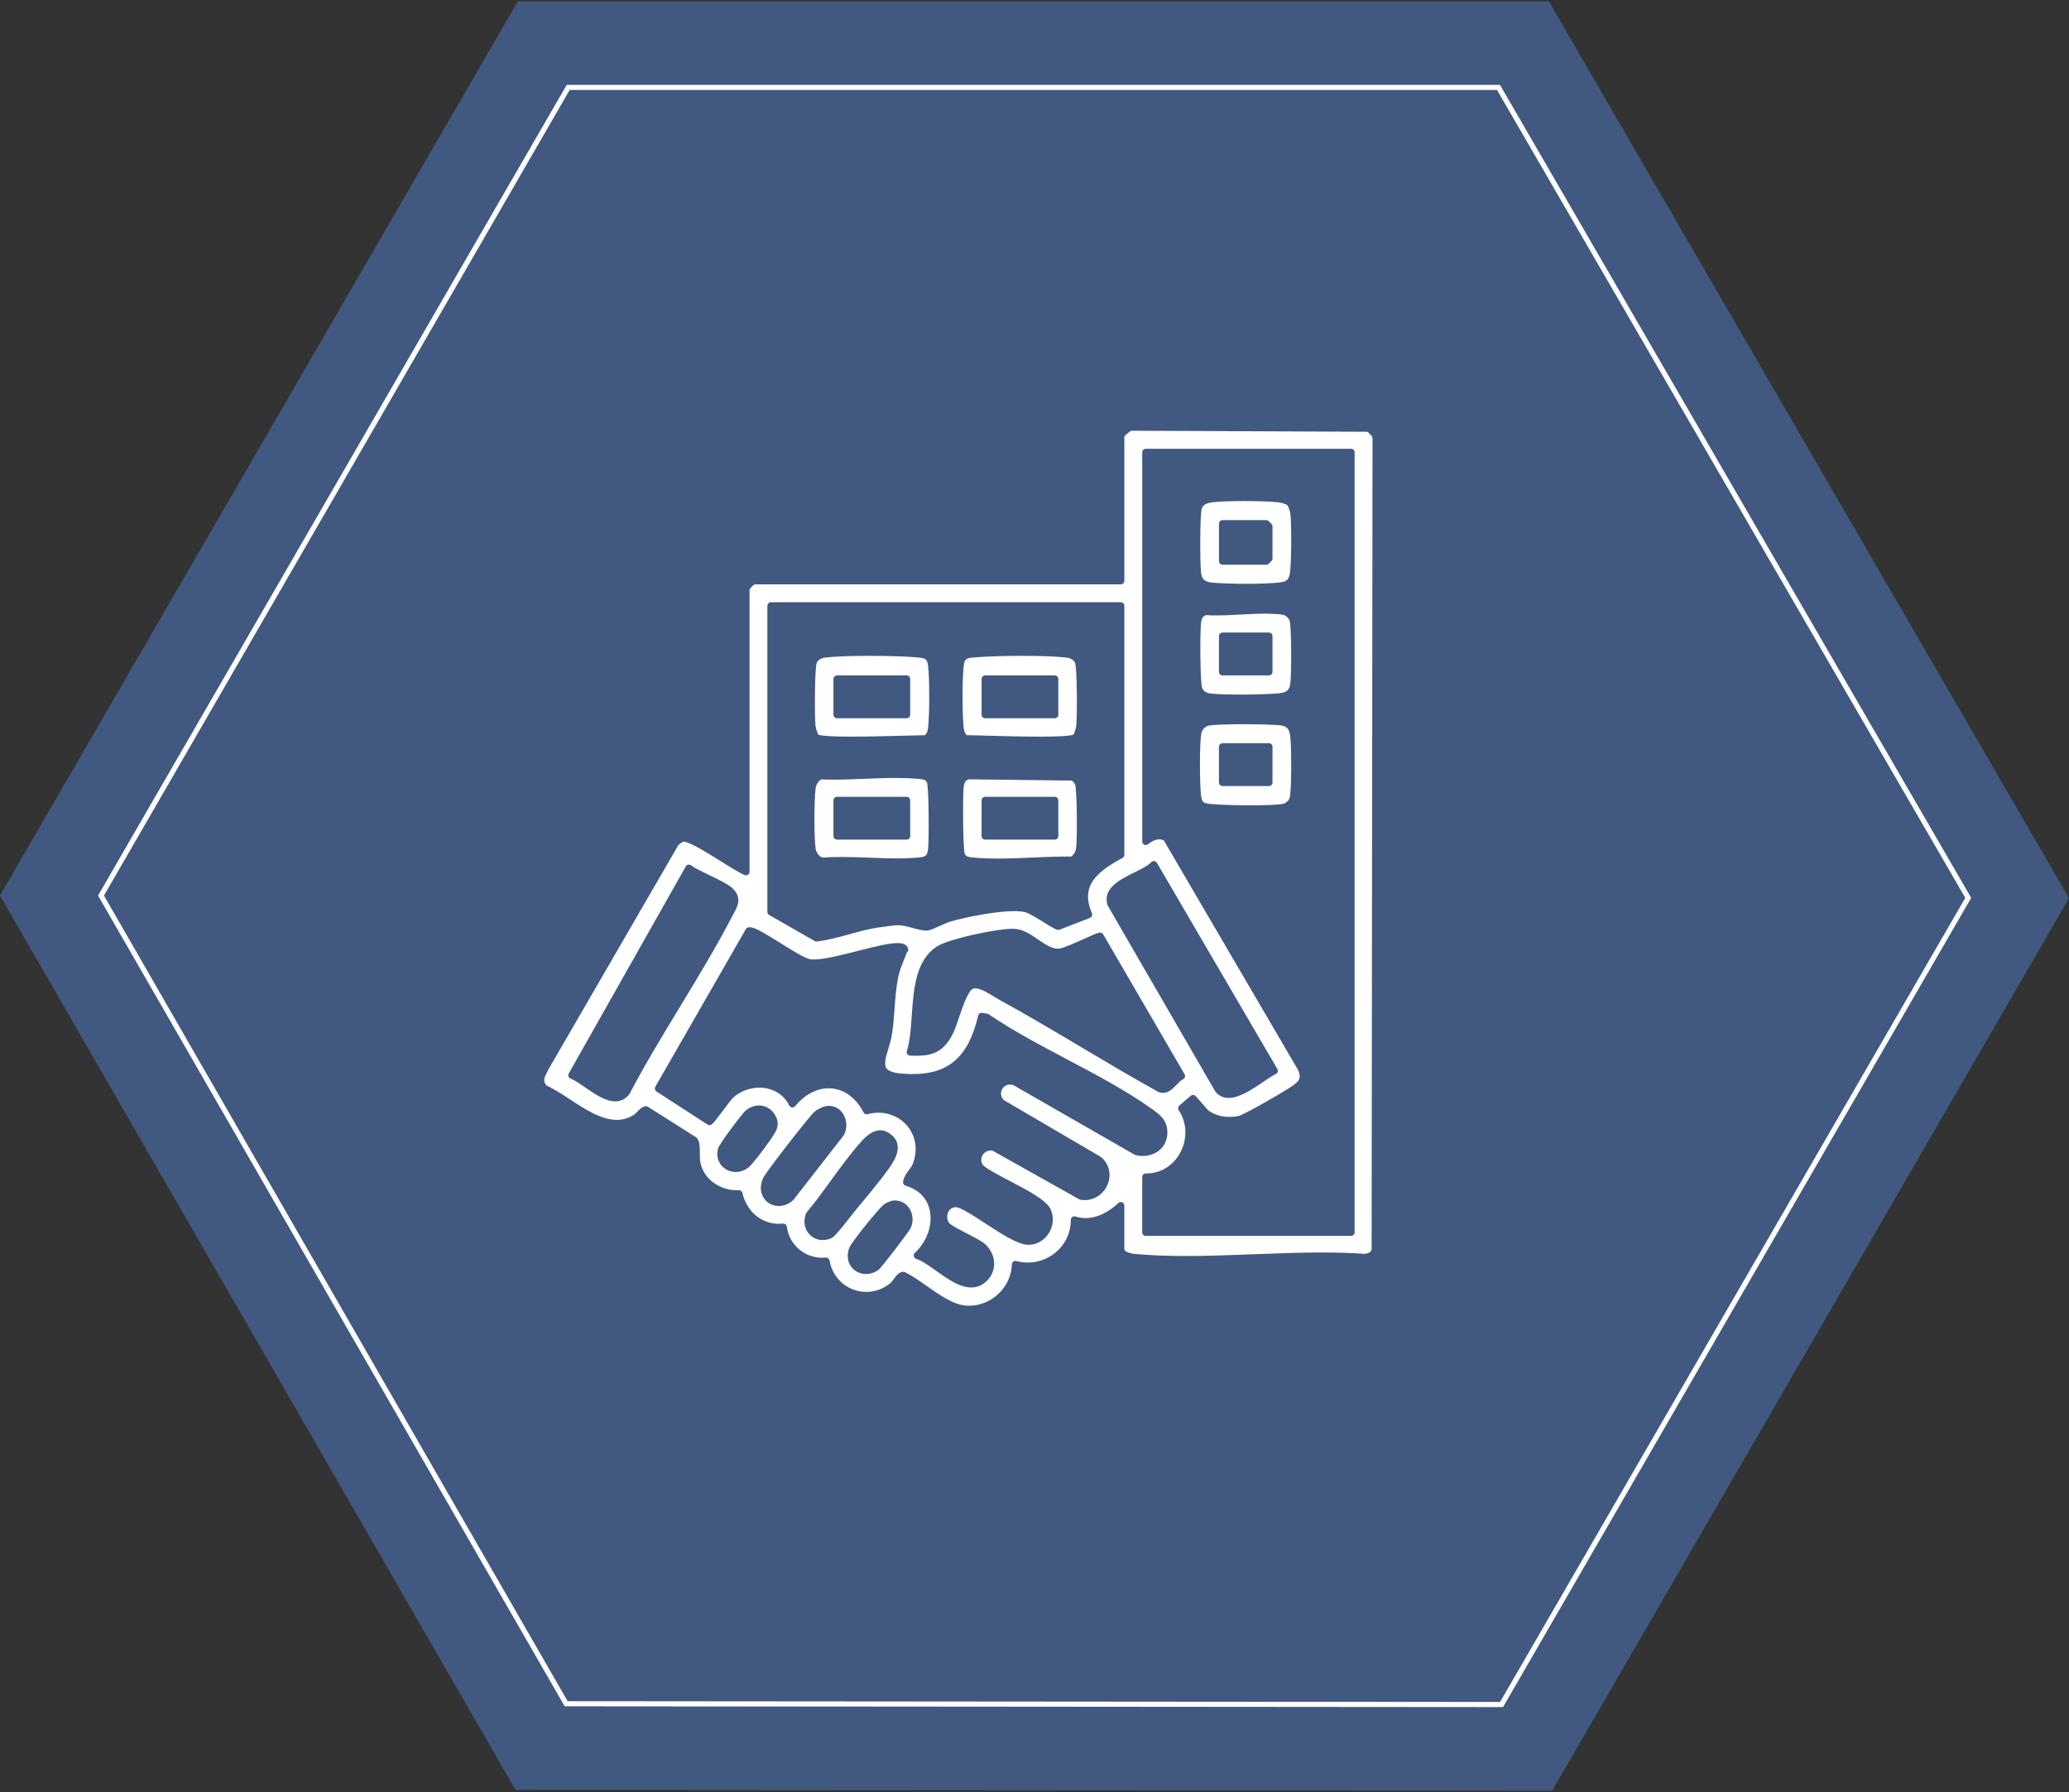 <?xml version="1.0" encoding="UTF-8"?>
<svg id="Layer_1" xmlns="http://www.w3.org/2000/svg" width="806.4" height="698.4" version="1.1" viewBox="0 0 806.4 698.4">
  <rect x="0" y="0" width="806.4" height="698.4" fill="#333333" stroke="none"/>
  <!-- Generator: Adobe Illustrator 29.8.1, SVG Export Plug-In . SVG Version: 2.1.1 Build 2)  -->
  <defs>
    <style>
      .st0, .st1 {
        fill: none;
      }

      .st2 {
        fill: #fff;
      }

      .st3 {
        fill: #46669a;
        fill-rule: evenodd;
        opacity: .75;
      }

      .st1 {
        stroke: #fff;
        stroke-miterlimit: 9.97;
        stroke-width: 1.99px;
      }
    </style>
  </defs>
  <polygon class="st3" points="0 349 200.93 697.53 604.97 697.83 806.4 350 603.68 .57 201.82 .57 0 349"/>
  <polygon class="st1" points="39.37 349 220.66 663.95 585.24 664.25 767.13 349.9 584.04 34.06 221.46 34.06 39.37 349"/>
  <g>
    <path class="st0" d="M299.8,356.58l17.73,10.15c.21.12.45.18.69.18.05,0,.11,0,.16,0,4.35-.51,8.66-1.7,12.84-2.86,3.64-1.01,7.4-2.05,11.05-2.58,3.89-.57,6.79-.9,7.96-.9,1.52,0,3.56.55,5.54,1.08,1.96.52,3.81,1.02,5.26,1.02.13,0,.26,0,.39-.01.94-.06,2.4-.7,4.92-1.82,1.63-.72,3.31-1.47,4.36-1.77,5.82-1.65,17.3-3.98,24.58-3.98,1.75,0,3.17.13,4.24.39,1.5.36,5.02,2.53,7.58,4.11,3.6,2.22,4.6,2.79,5.42,2.79.04,0,.11,0,.15,0,.13-.01.26-.04.38-.09l11.77-4.57c.35-.14.63-.41.78-.76s.14-.74,0-1.09c-4.43-10.26,1.27-15.84,11.9-21.51.45-.24.74-.71.74-1.23v-97.04c0-.77-.62-1.39-1.39-1.39h-136.34c-.77,0-1.39.62-1.39,1.39v119.3c0,.5.27.96.7,1.21ZM419.47,330.19c-.19,1.58-.73,2.63-1.9,3.61-.56,0-1.12-.01-1.69-.01-4.3,0-8.9.2-13.34.39-4.54.2-9.24.4-13.73.4-3.5,0-6.53-.12-9.26-.37h-.15c-2.06-.2-2.88-.38-3.38-1.48-.71-2.02-.81-22.49-.41-25.89.23-1.98.73-2.74,2.08-3.13l40.16.49s.03.03.04.04c.43.45.97,1,1.13,1.4.78,1.97.87,21.01.46,24.55ZM375.6,259.53c.32-2.73.99-3.05,3.94-3.32,4.26-.39,11.54-.63,18.98-.63s13.43.24,16.95.65c1.85.22,3.05.94,3.56,2.14.75,1.94.86,20.7.44,24.53-.11.98-.74,2.9-1.12,3.41-.5.21-2.8.75-13.21.75-6.72,0-14.67-.22-20.47-.37-3.52-.1-6.32-.17-7.86-.18-.7-.65-1.05-1.52-1.22-2.93-.59-5.08-.59-19.01,0-24.05ZM318.3,258.36c.51-1.2,1.71-1.92,3.56-2.13,3.52-.41,9.7-.65,16.95-.65s14.72.24,18.98.63c2.96.27,3.62.59,3.94,3.32.59,5.04.6,18.97,0,24.05-.17,1.41-.52,2.28-1.22,2.93-1.54,0-4.34.08-7.86.18-5.8.16-13.75.37-20.47.37-10.43,0-12.72-.54-13.21-.75-.37-.5-1.01-2.43-1.12-3.41-.42-3.83-.32-22.59.44-24.54ZM317.86,307.53c.21-1.78.93-3,2.25-3.81,1.55.07,3.19.1,4.98.1,3.94,0,8.05-.17,12.02-.33,3.96-.16,8.06-.33,11.99-.33,3.28,0,6.12.12,8.69.35h.15c2.06.2,2.88.38,3.38,1.48.72,2.03.81,22.49.41,25.89-.32,2.73-.99,3.05-3.94,3.32-2.38.22-5.01.32-8.04.32-3.52,0-7.19-.14-10.73-.28-3.59-.14-7.3-.29-10.89-.29-2.66,0-5.01.08-7.18.24-1.44-.06-2.79-1.84-3.04-3.42-.64-4.06-.58-18.72-.05-23.25Z"/>
    <rect class="st0" x="324.84" y="310.51" width="29.91" height="16.7" rx="1.39" ry="1.39"/>
    <path class="st0" d="M285.4,357.07c.19-.37.39-.74.59-1.1,1.42-2.59,3.18-5.81.02-9.32-1.62-1.8-5.46-3.65-9.53-5.6-2.79-1.34-5.68-2.73-7.13-3.83-.24-.18-.54-.28-.84-.28-.09,0-.19,0-.28.03-.39.08-.73.33-.93.68l-45.62,80.7c-.2.35-.24.77-.1,1.15.14.38.43.68.81.83,1.6.62,3.61,2,5.73,3.47,3.69,2.54,7.88,5.42,11.67,5.42h0c2.17,0,4-.91,5.44-2.71.06-.07.1-.14.15-.22,5.99-11.42,12.92-22.83,19.62-33.86,6.99-11.5,14.22-23.4,20.4-35.35Z"/>
    <path class="st0" d="M300.65,443.64c1.93-2.8,3.93-5.7.99-9.79-1.42-1.97-3.47-3.05-5.79-3.05-1.9,0-3.79.75-5.34,2.11-1.21,1.07-10.28,12.92-10.71,14.84-.53,2.36-.07,4.6,1.3,6.31,1.34,1.67,3.47,2.67,5.69,2.67h0c1.95,0,3.85-.76,5.36-2.14,1.7-1.56,6.76-8.38,7.99-10.2l.51-.75Z"/>
    <path class="st0" d="M328.89,442.37c1.36-2.43,1.31-5.59-.13-8.05-1.25-2.13-3.33-3.36-5.7-3.36-.2,0-.4,0-.6.03-1.63.14-3.96,1.33-5.11,2.36-2.13,1.9-18.57,23.09-19.77,25.48-1.39,2.78-1.39,5.65-.01,7.89,1.27,2.05,3.5,3.27,5.97,3.27,1.97,0,3.89-.77,5.55-2.23.07-.06.12-.12.18-.19l19.5-25.02c.04-.06.08-.11.12-.18Z"/>
    <path class="st0" d="M332.85,472.39c.74-.91,1.71-2.08,2.8-3.4,4.73-5.7,11.21-13.5,13.09-17.32,2.31-4.72.78-7.56-.92-9.11-1.51-1.38-3.11-2.08-4.76-2.08-3.04,0-5.55,2.36-7.4,4.41-4.12,4.58-7.98,9.89-11.7,15.02-3.08,4.24-6.26,8.61-9.53,12.5-.1.11-.17.24-.23.38-1.03,2.6-.81,5.29.61,7.38,1.32,1.95,3.46,3.07,5.87,3.07h0c1.1,0,2.21-.24,3.31-.7,1.07-.45,2.85-2.45,7.62-8.57.53-.68.97-1.25,1.25-1.59Z"/>
    <path class="st0" d="M431.65,352.68c.03.1.07.2.13.29l41.82,72.27c.03.06.07.12.12.17,1.3,1.63,3.04,2.46,5.16,2.46,4.27,0,9.2-3.35,13.55-6.3,1.84-1.25,3.57-2.42,4.83-3.02.35-.17.62-.47.73-.85s.07-.78-.13-1.11l-46.94-80.34c-.22-.38-.6-.63-1.04-.68-.06,0-.11,0-.16,0-.38,0-.74.15-1,.43-1.36,1.41-3.92,2.69-6.64,4.03-5.52,2.74-12.4,6.15-10.42,12.66Z"/>
    <path class="st0" d="M429.09,363.46c-.11-.02-.27-.04-.38-.04-.73,0-1.88.48-6.1,2.38-3.33,1.5-8.37,3.78-9.89,3.88-.13,0-.26.01-.38.01-2.5,0-5.03-1.73-7.7-3.56-2.82-1.93-5.73-3.93-9.06-4.18-.28-.02-.6-.03-.94-.03-6.38,0-24.2,3.83-29,6.62-8.76,5.1-9.58,16.83-10.3,27.18-.36,5.16-.7,10.04-1.91,13.83-.13.41-.06.87.18,1.22s.65.58,1.08.59c.8.03,1.56.05,2.29.05,6.4,0,10.82-1.42,14.44-8.69.71-1.42,1.44-3.57,2.28-6.05,1.33-3.94,3.57-10.53,5.43-11.33.29-.12.62-.19,1-.19,2.03,0,4.83,1.72,7.07,3.1.75.46,1.47.9,2.12,1.26,10.86,5.95,21.72,12.39,32.22,18.63,9.75,5.79,19.82,11.78,29.9,17.36.07.04.13.07.2.09.54.19,1.09.29,1.62.29,2.24,0,3.84-1.67,5.26-3.14.87-.9,1.69-1.76,2.55-2.18.35-.17.61-.48.72-.85.11-.37.07-.77-.13-1.11l-31.71-54.51c-.19-.33-.51-.57-.88-.65Z"/>
    <rect class="st0" x="382.58" y="263.21" width="29.91" height="16.7" rx="1.39" ry="1.39"/>
    <rect class="st0" x="382.58" y="310.51" width="29.91" height="16.7" rx="1.39" ry="1.39"/>
    <rect class="st0" x="324.84" y="263.21" width="29.91" height="16.7" rx="1.39" ry="1.39"/>
    <rect class="st0" x="475.1" y="246.51" width="20.87" height="16.7" rx="1.39" ry="1.39"/>
    <path class="st0" d="M348.82,467.83c-.2,0-.41,0-.62.03-1.36.12-2.85.98-3.61,1.49-1.86,1.23-12.75,14.78-13.55,16.86-1.01,2.65-.8,5.23.6,7.27,1.31,1.9,3.51,3.03,5.89,3.03,1.66,0,3.31-.54,4.78-1.57,1.28-.89,11.94-14.96,12.57-16.25,1.19-2.44,1.04-5.37-.38-7.64-1.28-2.04-3.35-3.21-5.68-3.21Z"/>
    <path class="st0" d="M526.57,174.86h-80c-.77,0-1.39.62-1.39,1.39v151.65c0,.54.31,1.02.79,1.26.19.09.4.14.6.14.31,0,.62-.11.87-.31,1.08-.88,2.73-1.92,4.39-1.92.62,0,1.21.14,1.77.43l52.37,89.54c1.12,3.07.67,3.83-1.62,5.65-2.58,2.06-19.56,11.77-21.71,12.21-1.12.23-2.26.34-3.4.34-3.23,0-6.21-.93-8.42-2.63l-4.78-5.46c-.27-.31-.66-.48-1.05-.48-.32,0-.64.11-.9.33l-4.45,3.81c-.54.46-.64,1.25-.25,1.83,3.24,4.82,3.48,11.13.64,16.46-2.73,5.12-7.64,8.17-13.13,8.17,0,0-.33,0-.34,0-.36,0-.71.14-.97.4-.27.26-.42.62-.42.99v21.56c0,.77.62,1.39,1.39,1.39h80c.77,0,1.39-.62,1.39-1.39V176.25c0-.77-.62-1.39-1.39-1.39ZM468.39,198.19c.44-1.43,1.77-2.17,4.43-2.47,2.61-.29,7.01-.46,12.07-.46s9.81.16,12.73.43c1.85.17,3.59.68,4.13,1.22.4.4,1.08,2.36,1.21,3.48.43,3.89.47,21.15-.43,24.03-.59,1.9-1.59,2.32-4.28,2.62-2.69.3-7.2.47-12.39.47s-10.1-.17-13.1-.44c-3.23-.3-4.32-1.23-4.64-4.01-.44-3.78-.46-22.49.28-24.87ZM502.67,310.84c-.39,1.29-1.63,2.32-3.03,2.5-2.43.32-6.82.49-12.37.49s-11.92-.2-15.22-.5c-2.96-.27-3.62-.59-3.94-3.32-.55-4.64-.61-19.73.05-23.94.25-1.61,1.43-2.95,2.86-3.27,1.58-.35,6.75-.57,13.5-.57,6.18,0,12.25.18,14.43.43,2.71.31,3.6,1.37,3.98,4.7.45,4.01.48,21.04-.26,23.48ZM502.95,266.19c-.32,2.78-1.41,3.72-4.64,4.01-3.22.29-9.18.49-14.84.49s-9.68-.17-12.05-.48c-1.32-.17-2.38-.97-2.85-2.13-.8-2.01-.88-21.6-.45-25.24.23-1.97.72-2.73,2.05-3.12,1.22.08,2.52.12,3.97.12,3.07,0,6.34-.18,9.51-.34,3.16-.17,6.42-.34,9.47-.34,2.53,0,4.66.12,6.54.36,1.39.18,2.63,1.21,3.03,2.5.73,2.41.72,20.32.28,24.18Z"/>
    <rect class="st0" x="475.1" y="289.64" width="20.87" height="16.7" rx="1.39" ry="1.39"/>
    <path class="st0" d="M476.49,220.08h17.04c.37,0,.72-.15.98-.41l1.04-1.04c.26-.26.41-.61.41-.98v-12.52c0-.37-.15-.72-.41-.98l-1.04-1.04c-.26-.26-.62-.41-.98-.41h-17.04c-.77,0-1.39.62-1.39,1.39v14.61c0,.77.62,1.39,1.39,1.39Z"/>
    <path class="st0" d="M454.98,441.68c.16-5.17-2.96-7.37-6.26-9.7l-.28-.2c-9.87-6.98-21.41-13.08-32.57-18.97-10.38-5.49-21.12-11.16-30.45-17.52-.16-.11-.34-.18-.53-.22l-2.05-.37c-.08-.02-.17-.02-.25-.02-.63,0-1.2.44-1.35,1.08-3.73,15.98-11.35,22.79-25.49,22.79-1.47,0-3.05-.08-4.68-.22-2.97-.27-4.86-.97-5.61-2.08-1.04-1.55-.21-4.31.75-7.51.57-1.9,1.16-3.87,1.48-5.94.49-3.23.73-6.55.96-9.77.29-4.03.59-8.2,1.4-12.14.51-2.51,1.33-4.53,2.2-6.66.39-.95.78-1.92,1.16-2.96.01-.02.04-.05.07-.08.17-.21.57-.7.48-1.42-.08-.72-.59-1.2-1.12-1.6-.05-.04-.11-.08-.17-.11-.68-.38-1.61-.56-2.83-.56-3.46,0-9.25,1.47-15.38,3.03-6.49,1.65-13.2,3.36-17.28,3.36-.56,0-1.05-.03-1.47-.1-1.99-.32-7.09-3.5-11.59-6.32-6.11-3.82-9.95-6.15-11.93-6.15-.24,0-.46.03-.67.09-.35.1-.64.33-.82.64l-35.29,61.44c-.37.64-.17,1.46.45,1.86l19.88,12.87c.23.15.49.22.76.22h0c.98,0,1.43-.49,5.38-5.79,1.46-1.96,3.29-4.4,3.88-4.93,2.76-2.46,6.48-3.87,10.2-3.87,5.14,0,9.49,2.59,11.64,6.93.21.42.62.71,1.08.76.05,0,.11,0,.16,0,.41,0,.8-.18,1.07-.5,3.72-4.48,8.37-6.94,13.08-6.94,5.54,0,10.48,3.43,13.58,9.4.24.47.73.75,1.24.75.12,0,.24-.02.36-.05,1.42-.38,2.85-.58,4.26-.58,4.8,0,9.26,2.29,11.93,6.13,2.7,3.87,3.24,8.8,1.49,13.54-.39,1.05-1.02,1.9-1.69,2.8-.94,1.27-1.92,2.58-2.19,4.45-.1.69.33,1.35,1,1.54,4.9,1.4,8.21,4.67,9.31,9.2,1.39,5.73-.85,12.39-5.71,16.97-.36.34-.51.84-.4,1.32.11.48.47.87.94,1.02,2.19.69,4.88,2.6,7.72,4.62,4.5,3.2,9.16,6.51,13.71,6.51,2.33,0,4.41-.89,6.16-2.65,1.88-1.87,2.86-4.35,2.76-6.96-.1-2.78-1.43-5.47-3.63-7.37-1.35-1.16-4.06-2.56-6.93-4.04-2.62-1.35-6.58-3.39-7.1-4.26-.81-1.36-.85-3.02-.11-4.34.59-1.05,1.58-1.65,2.7-1.65.44,0,.9.09,1.37.26,2.47.96,6.23,3.42,10.22,6.02,6.08,3.96,12.36,8.06,16.3,8.34.22.02.43.02.65.02,3.14,0,6.07-1.7,7.85-4.54,1.84-2.94,2.07-6.48.61-9.47-1.69-3.47-8.93-7.26-15.94-10.93-4.28-2.24-8.32-4.36-10.22-5.97-1.24-1.53-.74-3.06-.46-3.65.62-1.33,1.91-2.19,3.29-2.19.28,0,.57.03.85.1l33.74,18.94c.14.08.3.13.46.16.53.08,1.07.13,1.6.13,4.01,0,7.57-2.48,9.07-6.31,1.43-3.67.51-7.61-2.41-10.29-.07-.07-.15-.13-.24-.18l-37.98-22.25c-1.03-1.17-1.29-2.57-.73-3.87.56-1.29,1.82-2.13,3.21-2.13.45,0,.91.08,1.37.25l47.2,27.08c.11.06.22.11.34.14.92.24,1.87.36,2.82.36,5.41,0,9.45-3.7,9.61-8.8Z"/>
    <path class="st2" d="M533,168.26l-91.69-.4c-.11,0-.22-.01-.32-.04-.65.23-2.17,1.56-2.77,2.25v56.26c0,.77-.62,1.39-1.39,1.39h-142.74c-.52.31-1.64,1.43-1.95,1.95v110.05c0,.46-.23.89-.61,1.15-.23.16-.51.24-.78.24-.17,0-.34-.03-.51-.1-1.86-.73-5.2-2.82-9.07-5.24-5.25-3.28-12.44-7.78-14.75-7.78h0c-.46.07-1.36.69-2.06,1.4l-50.41,87.03c-.2.41-.41.82-.62,1.21-1.29,2.45-1.82,3.66-.3,5.4,2.94,1.35,5.95,3.32,9.13,5.4,5.99,3.92,12.19,7.98,18.2,7.98,2.42,0,4.62-.65,6.75-1.99.29-.18.8-.7,1.24-1.15,1.09-1.12,2.12-2.17,3.33-2.17.17,0,.34.02.5.06.14.04.27.09.39.17l18.76,11.89c.11.07.21.15.29.25,1.13,1.26,1.14,3.62,1.16,6.11,0,1.21.02,2.46.17,3.29,1.18,6.36,7.24,10.97,14.4,10.97.2,0,.4,0,.6-.01.02,0,.03,0,.05,0,.64,0,1.21.44,1.36,1.08,1.66,7.18,7.36,12,14.17,12,.53,0,1.07-.03,1.61-.09.05,0,.1,0,.15,0,.69,0,1.28.51,1.38,1.21.93,7.01,6.75,12.1,13.83,12.1.44,0,.89-.02,1.33-.06.04,0,.08,0,.12,0,.67,0,1.26.49,1.37,1.16,1.19,7.08,7.21,12.22,14.32,12.22,3.46,0,6.74-1.22,9.49-3.51.3-.25.72-.82,1.13-1.38,1.06-1.44,2.16-2.93,3.76-2.93.13,0,.25,0,.38.03.14.02.27.07.39.13,2.64,1.31,5.38,3.23,8.28,5.27,5.23,3.67,10.63,7.46,15.64,7.75.32.02.63.03.95.03,8.9,0,16.41-7.23,16.73-16.12.02-.42.22-.82.56-1.07.24-.18.53-.27.83-.27.12,0,.24.02.36.05,1.46.39,2.95.59,4.44.59,4.46,0,8.83-1.81,11.98-4.97,3.1-3.1,4.8-7.24,4.79-11.66,0-.44.21-.86.57-1.12.24-.18.53-.27.82-.27.14,0,.28.02.42.07,1.26.4,2.57.6,3.9.6,5.82,0,10.51-3.66,12.8-5.85.26-.25.61-.39.96-.39.18,0,.37.04.55.11.51.22.84.72.84,1.28v17.04c0,.8,2.11,1.61,3.92,1.78,5.97.55,12.56.82,20.16.82,8.65,0,17.65-.35,26.35-.68,8.74-.34,17.78-.69,26.51-.69,6.15,0,11.6.17,16.65.52,1.4-.06,2.34-.61,2.79-1.63l.35-315.29c0-.06,0-.12.01-.17.17-1.3-.59-2.08-1.97-3.25ZM442.07,340.02c2.71-1.35,5.28-2.62,6.64-4.03.26-.27.63-.43,1-.43.05,0,.11,0,.16,0,.43.05.82.3,1.04.68l46.94,80.34c.2.34.24.74.13,1.11s-.38.68-.73.85c-1.26.6-2.99,1.78-4.83,3.02-4.35,2.95-9.28,6.3-13.55,6.3-2.12,0-3.86-.83-5.16-2.46-.04-.05-.08-.11-.12-.17l-41.82-72.27c-.05-.09-.1-.19-.13-.29-1.97-6.51,4.9-9.92,10.42-12.66ZM461.81,419.73c-.11.37-.37.68-.72.85-.86.42-1.68,1.27-2.55,2.18-1.41,1.47-3.01,3.14-5.26,3.14-.54,0-1.08-.1-1.62-.29-.07-.03-.14-.06-.2-.09-10.08-5.58-20.16-11.57-29.9-17.36-10.5-6.24-21.36-12.69-32.22-18.63-.65-.36-1.36-.79-2.12-1.26-2.25-1.38-5.04-3.1-7.07-3.1-.38,0-.71.06-1,.19-1.86.8-4.1,7.39-5.43,11.33-.84,2.48-1.57,4.63-2.28,6.05-3.62,7.27-8.04,8.69-14.44,8.69-.73,0-1.49-.02-2.29-.05-.43-.02-.83-.24-1.08-.59s-.32-.81-.18-1.22c1.22-3.79,1.56-8.67,1.91-13.83.72-10.35,1.53-22.08,10.3-27.18,4.8-2.79,22.62-6.62,29-6.62.35,0,.66.01.94.03,3.33.26,6.24,2.25,9.06,4.18,2.67,1.83,5.2,3.56,7.7,3.56.13,0,.26,0,.38-.01,1.51-.11,6.55-2.38,9.89-3.88,4.21-1.9,5.36-2.38,6.1-2.38.11,0,.27.02.38.04.37.09.69.32.88.65l31.71,54.51c.19.33.24.73.13,1.11ZM299.1,236.08c0-.77.62-1.39,1.39-1.39h136.34c.77,0,1.39.62,1.39,1.39v97.04c0,.51-.28.99-.74,1.23-10.63,5.68-16.33,11.26-11.9,21.51.15.35.15.74,0,1.09s-.43.62-.78.76l-11.77,4.57c-.12.05-.25.08-.38.09-.04,0-.11,0-.15,0-.82,0-1.82-.56-5.42-2.79-2.56-1.58-6.08-3.75-7.58-4.11-1.07-.26-2.49-.39-4.24-.39-7.28,0-18.76,2.33-24.58,3.98-1.06.3-2.74,1.05-4.36,1.77-2.51,1.12-3.98,1.75-4.92,1.82-.12,0-.25.01-.39.01-1.44,0-3.3-.49-5.26-1.02-1.97-.53-4.01-1.07-5.54-1.08-1.17,0-4.08.33-7.96.9-3.65.53-7.42,1.58-11.05,2.58-4.17,1.16-8.49,2.35-12.84,2.86-.05,0-.11,0-.16,0-.24,0-.48-.06-.69-.18l-17.73-10.15c-.43-.25-.7-.71-.7-1.21v-119.3ZM245.37,426.28c-.04.08-.09.15-.15.22-1.44,1.8-3.27,2.71-5.44,2.71h0c-3.79,0-7.98-2.88-11.67-5.42-2.13-1.46-4.13-2.84-5.73-3.47-.38-.15-.67-.45-.81-.83-.14-.38-.1-.8.1-1.15l45.62-80.7c.2-.35.54-.6.93-.68.09-.02.19-.03.28-.03.3,0,.6.1.84.28,1.45,1.1,4.34,2.49,7.13,3.83,4.06,1.95,7.9,3.8,9.53,5.6,3.17,3.51,1.4,6.73-.02,9.32-.2.36-.4.73-.59,1.1-6.19,11.95-13.41,23.84-20.4,35.35-6.7,11.03-13.63,22.44-19.62,33.86ZM292.14,454.59c-1.5,1.38-3.41,2.14-5.36,2.14h0c-2.22,0-4.35-1-5.69-2.67-1.37-1.71-1.83-3.95-1.3-6.31.43-1.92,9.49-13.78,10.71-14.84,1.55-1.36,3.44-2.11,5.34-2.11,2.32,0,4.38,1.09,5.79,3.05,2.94,4.09.94,6.98-.99,9.79l-.51.75c-1.23,1.82-6.3,8.65-7.99,10.2ZM309.27,467.56c-.05.07-.11.13-.18.19-1.66,1.46-3.57,2.23-5.55,2.23-2.47,0-4.71-1.22-5.97-3.27-1.38-2.24-1.38-5.11.01-7.89,1.2-2.39,17.64-23.58,19.77-25.48,1.15-1.03,3.48-2.22,5.11-2.36.2-.02.4-.03.6-.03,2.37,0,4.45,1.22,5.7,3.36,1.44,2.46,1.49,5.62.13,8.05-.03.06-.07.12-.12.18l-19.5,25.02ZM323.98,482.55c-1.1.46-2.21.7-3.31.7h0c-2.41,0-4.55-1.12-5.87-3.07-1.42-2.09-1.64-4.79-.61-7.38.06-.14.13-.27.23-.38,3.27-3.88,6.46-8.26,9.53-12.5,3.73-5.13,7.58-10.44,11.7-15.02,1.85-2.05,4.36-4.41,7.4-4.41,1.65,0,3.26.7,4.76,2.08,1.7,1.55,3.23,4.39.92,9.11-1.87,3.82-8.35,11.62-13.09,17.32-1.1,1.32-2.07,2.49-2.8,3.4-.28.34-.72.91-1.25,1.59-4.77,6.11-6.55,8.11-7.62,8.57ZM354.88,478.68c-.63,1.3-11.29,15.36-12.57,16.25-1.47,1.02-3.12,1.57-4.78,1.57-2.38,0-4.59-1.13-5.89-3.03-1.4-2.04-1.62-4.62-.6-7.27.8-2.08,11.68-15.63,13.55-16.86.76-.5,2.25-1.37,3.61-1.49.21-.02.41-.03.62-.03,2.33,0,4.41,1.17,5.68,3.21,1.42,2.27,1.57,5.2.38,7.64ZM442.21,449.98l-47.2-27.08c-.46-.16-.92-.25-1.37-.25-1.39,0-2.65.84-3.21,2.13-.56,1.3-.29,2.71.73,3.87l37.98,22.25c.09.05.17.11.24.18,2.91,2.68,3.84,6.62,2.41,10.29-1.49,3.84-5.05,6.31-9.07,6.31-.53,0-1.06-.04-1.6-.13-.16-.03-.32-.08-.46-.16l-33.74-18.94c-.29-.07-.57-.1-.85-.1-1.38,0-2.68.86-3.29,2.19-.28.6-.77,2.13.46,3.65,1.9,1.61,5.95,3.73,10.22,5.97,7,3.67,14.25,7.46,15.94,10.93,1.46,2.99,1.23,6.53-.61,9.47-1.78,2.84-4.71,4.54-7.85,4.54-.21,0-.43,0-.65-.02-3.94-.29-10.22-4.38-16.3-8.34-3.99-2.6-7.76-5.06-10.22-6.02-.47-.17-.94-.26-1.37-.26-1.12,0-2.1.6-2.7,1.65-.75,1.32-.7,2.98.11,4.34.52.87,4.48,2.91,7.1,4.26,2.87,1.48,5.58,2.87,6.93,4.04,2.21,1.9,3.53,4.59,3.63,7.37.1,2.61-.88,5.09-2.76,6.96-1.76,1.76-3.83,2.65-6.16,2.65-4.55,0-9.21-3.31-13.71-6.51-2.84-2.02-5.53-3.93-7.72-4.62-.47-.15-.83-.53-.94-1.02-.11-.48.04-.98.4-1.32,4.86-4.58,7.1-11.24,5.71-16.97-1.1-4.53-4.41-7.8-9.31-9.2-.67-.19-1.09-.85-1-1.54.27-1.88,1.25-3.19,2.19-4.45.67-.9,1.3-1.75,1.69-2.8,1.75-4.74,1.2-9.67-1.49-13.54-2.68-3.84-7.14-6.13-11.93-6.13-1.41,0-2.84.19-4.26.58-.12.03-.24.05-.36.05-.51,0-.99-.28-1.24-.75-3.09-5.98-8.04-9.4-13.58-9.4-4.71,0-9.36,2.46-13.08,6.94-.27.32-.66.5-1.07.5-.05,0-.11,0-.16,0-.47-.06-.88-.34-1.08-.76-2.15-4.34-6.5-6.93-11.64-6.93-3.72,0-7.44,1.41-10.2,3.87-.6.53-2.42,2.97-3.88,4.93-3.96,5.3-4.41,5.79-5.38,5.79h0c-.27,0-.53-.08-.76-.22l-19.88-12.87c-.62-.4-.82-1.22-.45-1.86l35.29-61.44c.18-.31.47-.54.82-.64.21-.06.43-.09.67-.09,1.98,0,5.82,2.34,11.93,6.15,4.5,2.81,9.6,6,11.59,6.32.42.07.91.1,1.47.1,4.08,0,10.79-1.71,17.28-3.36,6.13-1.56,11.92-3.03,15.38-3.03,1.22,0,2.15.18,2.83.56.06.03.11.07.17.11.53.41,1.04.88,1.12,1.6.08.72-.31,1.21-.48,1.42-.02.03-.05.06-.07.08-.38,1.04-.77,2.01-1.16,2.96-.87,2.14-1.68,4.15-2.2,6.66-.81,3.94-1.11,8.11-1.4,12.14-.23,3.21-.47,6.54-.96,9.77-.32,2.07-.91,4.04-1.48,5.94-.96,3.2-1.79,5.96-.75,7.51.75,1.11,2.64,1.81,5.61,2.08,1.63.15,3.21.22,4.68.22,14.13,0,21.75-6.82,25.49-22.79.15-.64.72-1.08,1.35-1.08.08,0,.17,0,.25.02l2.05.37c.19.04.37.11.53.22,9.33,6.36,20.07,12.03,30.45,17.52,11.16,5.9,22.7,11.99,32.57,18.97l.28.2c3.3,2.33,6.42,4.53,6.26,9.7-.16,5.1-4.2,8.8-9.61,8.8-.94,0-1.89-.12-2.82-.36-.12-.03-.24-.08-.34-.14ZM527.96,480.24c0,.77-.62,1.39-1.39,1.39h-80c-.77,0-1.39-.62-1.39-1.39v-21.56c0-.37.15-.73.42-.99.26-.26.61-.4.97-.4,0,0,.34,0,.34,0,5.49,0,10.4-3.06,13.13-8.17,2.84-5.33,2.6-11.64-.64-16.46-.39-.59-.29-1.37.25-1.83l4.45-3.81c.26-.22.58-.33.9-.33.39,0,.77.16,1.05.48l4.78,5.46c2.21,1.69,5.19,2.63,8.42,2.63,1.14,0,2.28-.12,3.4-.34,2.15-.44,19.12-10.16,21.71-12.21,2.29-1.83,2.74-2.59,1.62-5.65l-52.37-89.54c-.57-.29-1.15-.43-1.77-.43-1.67,0-3.31,1.04-4.39,1.92-.25.2-.56.31-.87.31-.2,0-.41-.04-.6-.14-.48-.23-.79-.72-.79-1.26v-151.65c0-.77.62-1.39,1.39-1.39h80c.77,0,1.39.62,1.39,1.39v303.99Z"/>
    <path class="st2" d="M472.76,227.07c3,.27,8.02.44,13.1.44s9.7-.17,12.39-.47c2.69-.3,3.68-.72,4.28-2.62.9-2.88.86-20.13.43-24.03-.12-1.12-.8-3.08-1.21-3.48-.54-.54-2.28-1.05-4.13-1.22-2.92-.26-7.8-.43-12.73-.43s-9.46.17-12.07.46c-2.66.3-3.98,1.04-4.43,2.47-.74,2.38-.71,21.09-.28,24.87.32,2.78,1.41,3.72,4.64,4.01ZM475.1,204.08c0-.77.62-1.39,1.39-1.39h17.04c.37,0,.72.15.98.41l1.04,1.04c.26.26.41.61.41.98v12.52c0,.37-.15.72-.41.98l-1.04,1.04c-.26.26-.62.41-.98.41h-17.04c-.77,0-1.39-.62-1.39-1.39v-14.61Z"/>
    <path class="st2" d="M499.64,239.51c-1.87-.25-4.01-.36-6.54-.36-3.05,0-6.31.17-9.47.34-3.16.17-6.44.34-9.51.34-1.45,0-2.75-.04-3.97-.12-1.33.39-1.82,1.15-2.05,3.12-.43,3.64-.35,23.23.45,25.24.46,1.16,1.52,1.96,2.85,2.13,2.37.31,6.65.48,12.05.48s11.62-.2,14.84-.49c3.23-.3,4.32-1.23,4.64-4.01.45-3.86.45-21.78-.28-24.18-.39-1.29-1.63-2.32-3.03-2.5ZM495.96,261.81c0,.77-.62,1.39-1.39,1.39h-18.09c-.77,0-1.39-.62-1.39-1.39v-13.91c0-.77.62-1.39,1.39-1.39h18.09c.77,0,1.39.62,1.39,1.39v13.91Z"/>
    <path class="st2" d="M498.95,282.66c-2.18-.25-8.25-.43-14.43-.43-6.75,0-11.92.22-13.5.57-1.43.32-2.61,1.66-2.86,3.27-.66,4.21-.59,19.3-.05,23.94.32,2.73.99,3.05,3.94,3.32,3.29.3,9.41.5,15.22.5s9.94-.18,12.37-.49c1.39-.18,2.63-1.21,3.03-2.5.74-2.44.71-19.46.26-23.48-.37-3.34-1.27-4.39-3.98-4.7ZM495.96,304.94c0,.77-.62,1.39-1.39,1.39h-18.09c-.77,0-1.39-.62-1.39-1.39v-13.91c0-.77.62-1.39,1.39-1.39h18.09c.77,0,1.39.62,1.39,1.39v13.91Z"/>
    <path class="st2" d="M318.97,286.31c.49.21,2.78.75,13.21.75,6.72,0,14.67-.22,20.47-.37,3.52-.1,6.32-.17,7.86-.18.7-.65,1.05-1.51,1.22-2.93.59-5.08.59-19.02,0-24.05-.32-2.73-.99-3.05-3.94-3.32-4.26-.39-11.54-.63-18.98-.63s-13.43.24-16.95.65c-1.85.22-3.05.94-3.56,2.13-.76,1.95-.86,20.71-.44,24.54.11.99.75,2.92,1.12,3.41ZM324.84,264.6c0-.77.62-1.39,1.39-1.39h27.13c.77,0,1.39.62,1.39,1.39v13.91c0,.77-.62,1.39-1.39,1.39h-27.13c-.77,0-1.39-.62-1.39-1.39v-13.91Z"/>
    <path class="st2" d="M376.81,286.51c1.54,0,4.34.08,7.86.18,5.8.16,13.75.37,20.47.37,10.41,0,12.71-.54,13.21-.75.38-.51,1.01-2.43,1.12-3.41.42-3.83.32-22.59-.44-24.53-.51-1.2-1.71-1.92-3.56-2.14-3.52-.41-9.7-.65-16.95-.65s-14.72.24-18.98.63c-2.96.27-3.62.59-3.94,3.32-.59,5.04-.6,18.97,0,24.05.16,1.41.52,2.28,1.22,2.93ZM382.58,264.6c0-.77.62-1.39,1.39-1.39h27.13c.77,0,1.39.62,1.39,1.39v13.91c0,.77-.62,1.39-1.39,1.39h-27.13c-.77,0-1.39-.62-1.39-1.39v-13.91Z"/>
    <path class="st2" d="M320.94,334.19c2.17-.16,4.52-.24,7.18-.24,3.59,0,7.3.15,10.89.29,3.55.14,7.22.28,10.73.28,3.03,0,5.66-.11,8.04-.32,2.96-.27,3.62-.59,3.94-3.32.4-3.39.31-23.86-.41-25.89-.5-1.1-1.33-1.28-3.38-1.46h-.15c-2.57-.25-5.41-.36-8.69-.36-3.92,0-8.02.17-11.99.33-3.97.16-8.08.33-12.02.33-1.8,0-3.43-.03-4.98-.1-1.32.81-2.04,2.03-2.25,3.81-.54,4.53-.6,19.19.05,23.25.25,1.58,1.6,3.36,3.04,3.42ZM324.84,311.9c0-.77.62-1.39,1.39-1.39h27.13c.77,0,1.39.62,1.39,1.39v13.91c0,.77-.62,1.39-1.39,1.39h-27.13c-.77,0-1.39-.62-1.39-1.39v-13.91Z"/>
    <path class="st2" d="M417.88,304.23s-.03-.03-.04-.04l-40.16-.49c-1.36.38-1.85,1.14-2.08,3.13-.4,3.4-.3,23.87.41,25.89.5,1.1,1.33,1.28,3.38,1.47h.15c2.73.26,5.76.39,9.26.39,4.49,0,9.19-.2,13.73-.4,4.45-.19,9.04-.39,13.34-.39.57,0,1.13,0,1.69.01,1.17-.98,1.71-2.03,1.9-3.61.42-3.54.33-22.58-.46-24.55-.16-.4-.7-.96-1.13-1.4ZM412.49,325.81c0,.77-.62,1.39-1.39,1.39h-27.13c-.77,0-1.39-.62-1.39-1.39v-13.91c0-.77.62-1.39,1.39-1.39h27.13c.77,0,1.39.62,1.39,1.39v13.91Z"/>
  </g>
</svg>